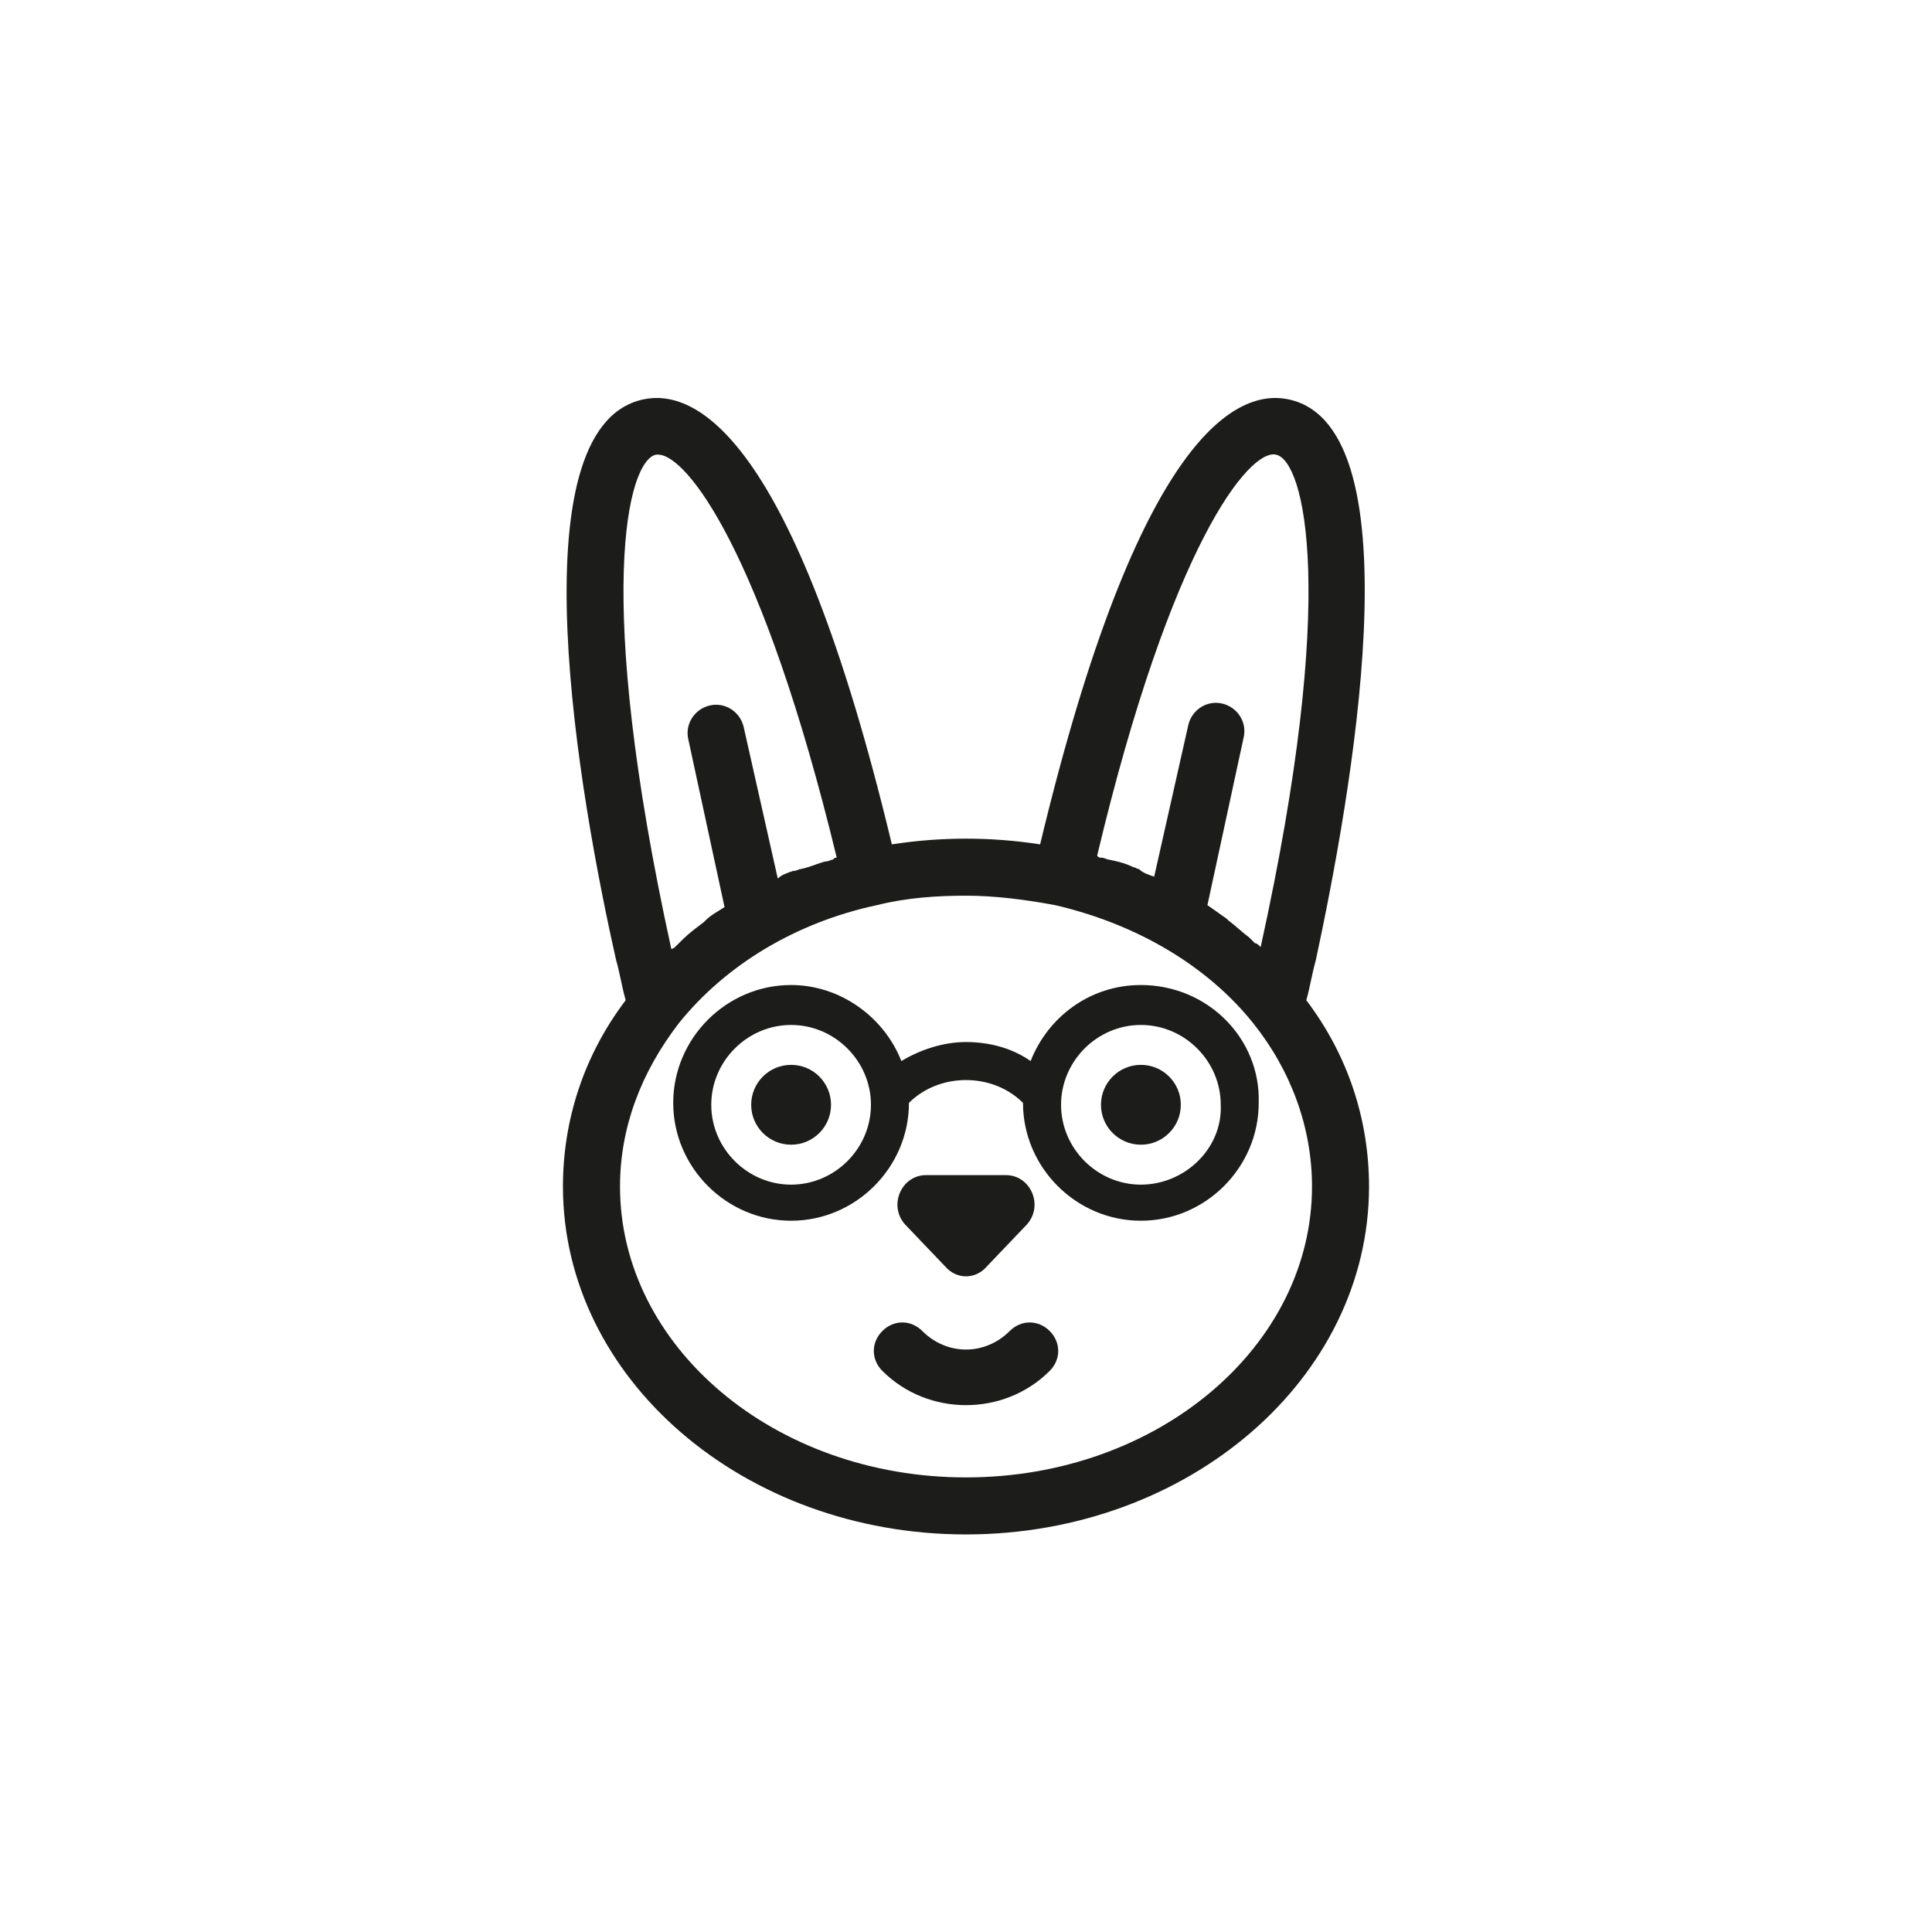 <?xml version="1.0" encoding="UTF-8"?>
<!-- The Best Svg Icon site in the world: iconSvg.co, Visit us! https://iconsvg.co -->
<svg width="800px" height="800px" version="1.1" viewBox="144 144 512 512" xmlns="http://www.w3.org/2000/svg">
 <g fill="#1c1c1a">
  <path d="m490.18 409.07c1.008-3.527 1.512-7.055 2.519-10.578 9.07-42.32 27.207-141.07-7.055-148.62-13.602-3.023-39.801 8.566-66 117.89-13.098-2.016-26.199-2.016-39.297 0-26.199-109.33-52.395-120.91-66-117.89-34.258 7.559-16.625 106.3-7.055 148.62 1.008 3.527 1.512 7.055 2.519 10.578-11.082 14.609-16.625 31.738-16.625 49.375 0 50.883 47.863 92.195 106.81 92.195 58.945 0 106.81-41.312 106.81-92.195 0-17.633-5.539-34.766-16.625-49.375zm-8.059-144.59c7.559 1.512 16.625 36.777-4.031 130.49-0.504-0.504-1.008-1.008-1.512-1.008l-1.512-1.512c-2.016-1.512-3.527-3.023-5.543-4.535l-0.504-0.504c-1.512-1.008-3.527-2.519-5.039-3.527l9.574-44.336c1.008-4.031-1.512-8.062-5.543-9.07s-8.062 1.512-9.07 5.543l-9.07 40.305c-1.512-0.504-3.023-1.008-4.031-2.016-0.504 0-1.008-0.504-1.512-0.504-2.016-1.008-4.031-1.512-6.551-2.016-0.504 0-1.008-0.504-2.016-0.504-0.504 0-0.504 0-1.008-0.504 19.656-82.621 40.312-107.81 47.367-106.3zm-164.24 0h0.504c7.559 0 27.711 25.695 47.359 106.81-0.504 0-0.504 0-1.008 0.504-0.504 0-1.008 0.504-2.016 0.504-2.016 0.504-4.031 1.512-6.551 2.016-0.504 0-1.008 0.504-2.016 0.504-1.512 0.504-3.023 1.008-4.031 2.016l-9.07-40.305c-1.008-4.031-5.039-6.551-9.07-5.543-4.031 1.008-6.551 5.039-5.543 9.07l9.574 44.336c-1.512 1.008-3.527 2.016-5.039 3.527l-0.504 0.504c-2.016 1.512-4.031 3.023-5.543 4.535l-1.512 1.512c-0.504 0.504-1.008 1.008-1.512 1.008-20.652-94.219-11.582-129.48-4.023-131zm82.121 271.05c-50.883 0-91.691-34.762-91.691-77.082 0-15.617 5.543-30.23 15.617-43.328 12.594-15.617 31.234-26.703 52.395-31.234 8.062-2.016 16.121-2.519 23.68-2.519s15.617 1.008 23.68 2.519c21.664 5.039 40.305 16.121 52.395 31.234 10.078 12.594 15.617 27.711 15.617 43.328 0 42.32-40.809 77.082-91.691 77.082z"/>
  <path d="m394.46 479.6c3.023 3.527 8.062 3.527 11.082 0l10.578-11.082c4.535-5.039 1.008-13.098-5.543-13.098h-21.16c-6.551 0-10.078 8.062-5.543 13.098z"/>
  <path d="m411.59 496.73c-6.551 6.551-16.625 6.551-23.176 0-3.023-3.023-7.559-3.023-10.578 0-3.023 3.023-3.023 7.559 0 10.578 6.047 6.047 14.105 9.07 22.168 9.07s16.121-3.023 22.168-9.07c3.023-3.023 3.023-7.559 0-10.578-3.023-3.023-7.559-3.023-10.582 0z"/>
  <path d="m364.23 436.78c0 5.844-4.734 10.578-10.578 10.578s-10.582-4.734-10.582-10.578 4.738-10.582 10.582-10.582 10.578 4.738 10.578 10.582"/>
  <path d="m456.93 436.78c0 5.844-4.738 10.578-10.582 10.578s-10.578-4.734-10.578-10.578 4.734-10.582 10.578-10.582 10.582 4.738 10.582 10.582"/>
  <path d="m446.35 405.04c-13.602 0-24.688 8.566-29.223 20.152-5.039-3.527-11.082-5.039-17.129-5.039s-12.09 2.016-17.129 5.039c-4.535-11.586-16.121-20.152-29.223-20.152-17.129 0-31.234 14.105-31.234 31.234 0 17.129 14.105 31.234 31.234 31.234 17.129 0 31.234-14.105 31.234-31.234 4.031-4.031 9.574-6.047 15.113-6.047 5.543 0 11.082 2.016 15.113 6.047 0 17.129 14.105 31.234 31.234 31.234s31.234-14.105 31.234-31.234c0.516-17.125-13.594-31.234-31.227-31.234zm-92.699 52.902c-11.586 0-21.16-9.574-21.16-21.16 0-11.586 9.574-21.16 21.16-21.16 11.586 0 21.16 9.574 21.16 21.16 0 11.586-9.574 21.16-21.16 21.16zm92.699 0c-11.586 0-21.16-9.574-21.16-21.16 0-11.586 9.574-21.16 21.16-21.16 11.586 0 21.16 9.574 21.16 21.16 0.504 11.586-9.57 21.16-21.16 21.16z"/>
 </g>
</svg>